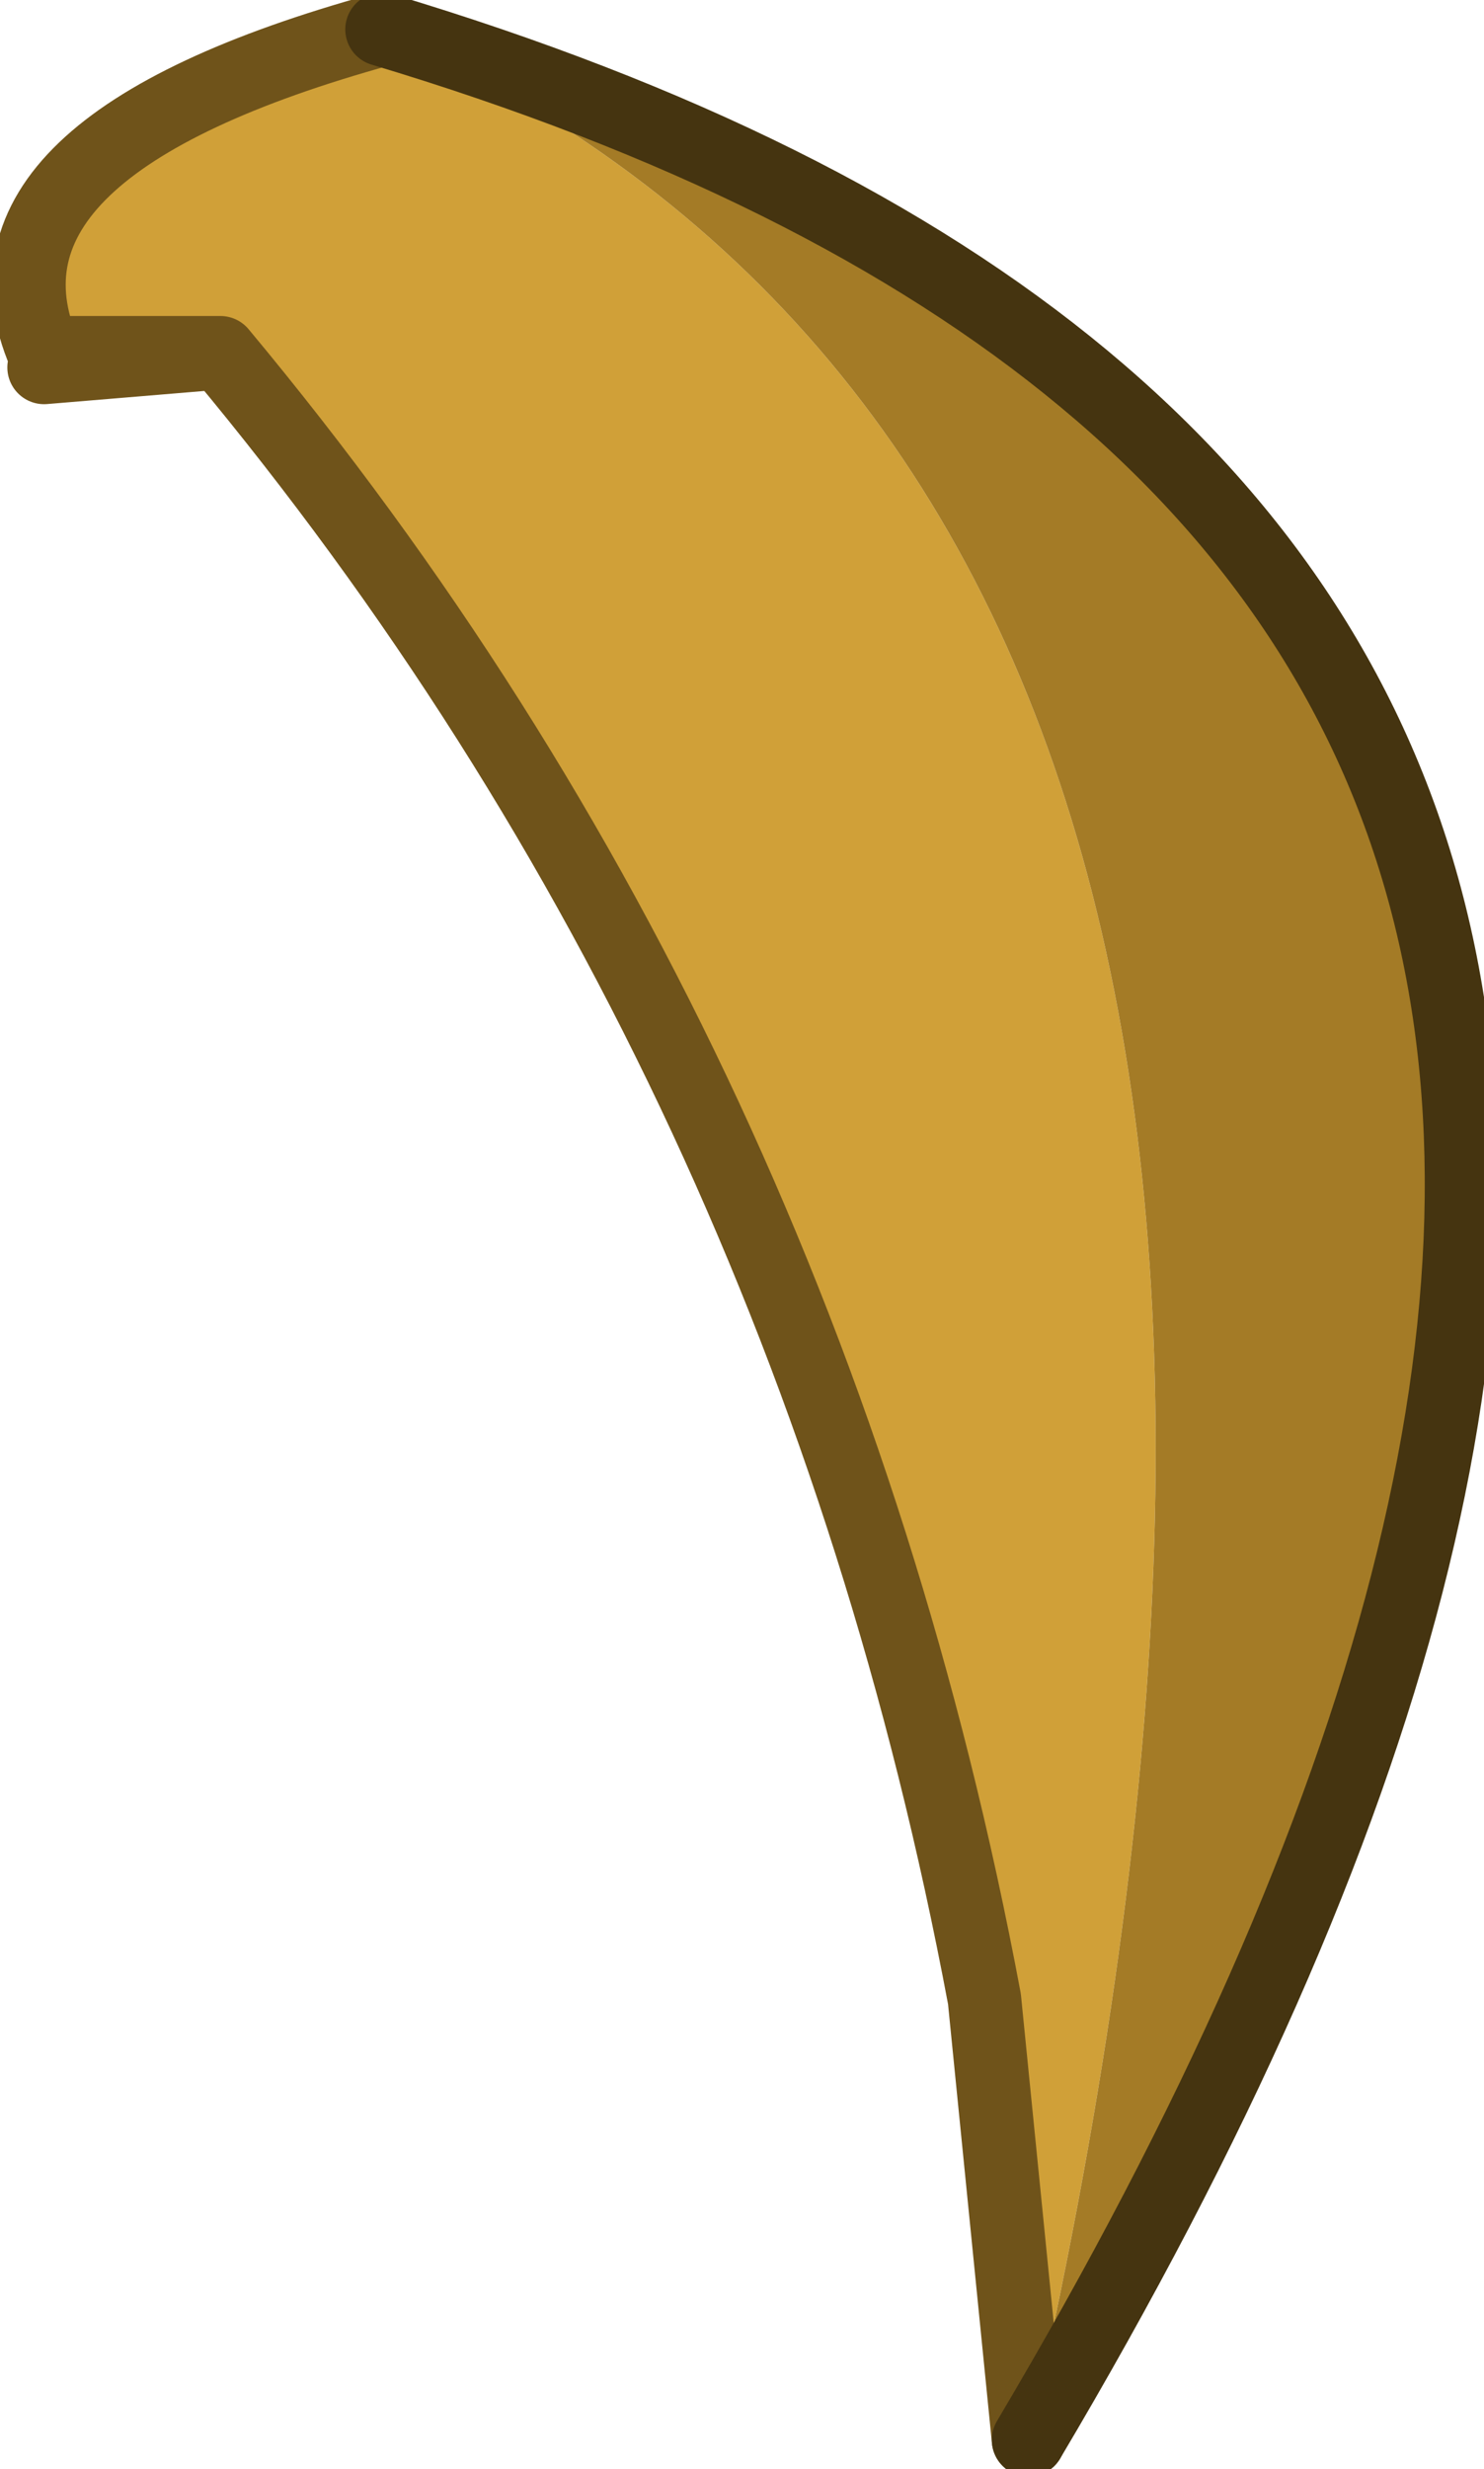 <?xml version="1.0" encoding="UTF-8" standalone="no"?>
<svg xmlns:xlink="http://www.w3.org/1999/xlink" height="8.4px" width="5.05px" xmlns="http://www.w3.org/2000/svg">
  <g transform="matrix(1.0, 0.0, 0.0, 1.0, 1.35, 3.1)">
    <path d="M-1.2 -1.85 L-1.2 -1.9 -0.6 -1.9 -1.2 -1.9 Q-1.5 -2.6 -0.05 -3.0 3.65 -1.35 2.15 5.2 L2.0 3.7 Q1.4 0.5 -0.6 -1.9 L-1.2 -1.85" fill="#d0a038" fill-rule="evenodd" stroke="none"/>
    <path d="M-0.05 -3.0 Q5.95 -1.2 2.15 5.2 3.65 -1.35 -0.05 -3.0" fill="#a47b26" fill-rule="evenodd" stroke="none"/>
    <path d="M-1.2 -1.85 L-0.6 -1.9 -1.2 -1.9 Q-1.5 -2.6 -0.05 -3.0 M2.15 5.2 L2.0 3.7 Q1.4 0.5 -0.6 -1.9" fill="none" stroke="#6f531a" stroke-linecap="round" stroke-linejoin="round" stroke-width="0.25"/>
    <path d="M-0.05 -3.0 Q5.95 -1.2 2.15 5.2" fill="none" stroke="#453410" stroke-linecap="round" stroke-linejoin="round" stroke-width="0.25"/>
  </g>
</svg>
